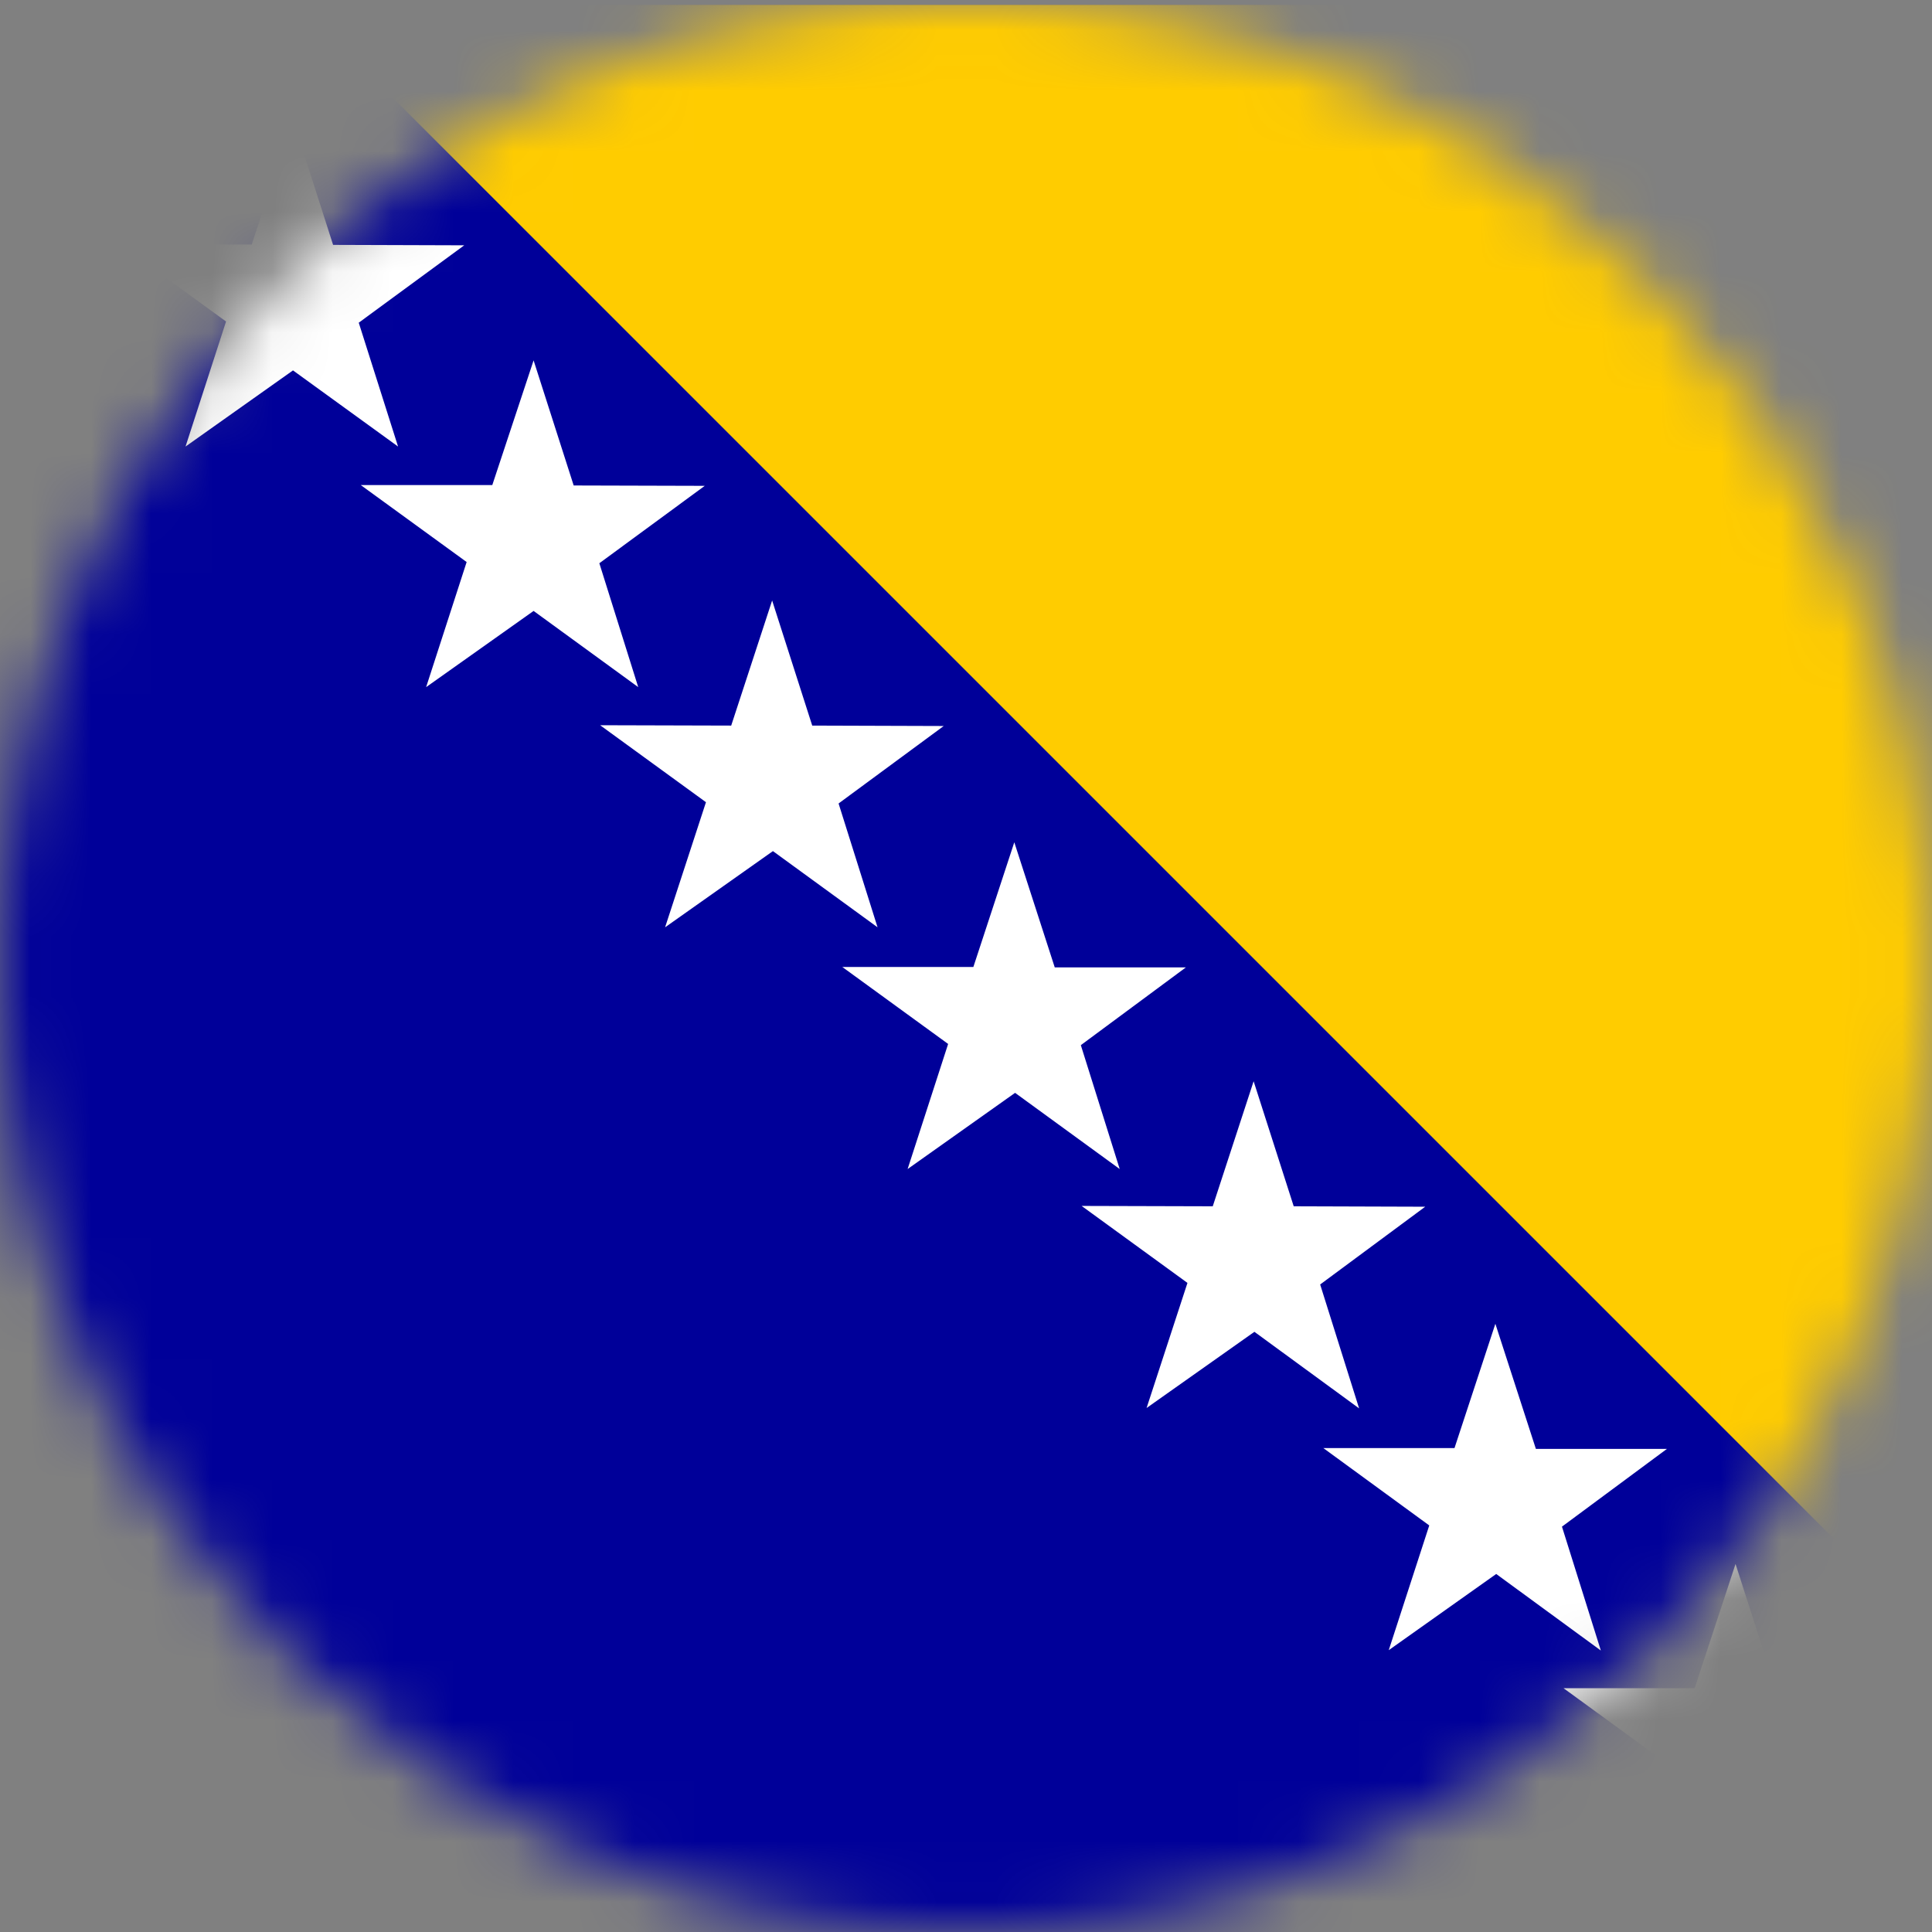 <svg width="32" height="32" viewBox="0 0 32 32" fill="none" xmlns="http://www.w3.org/2000/svg">
<rect x="0" y="0" width="32" height="32" fill="#808080" stroke="none"/>
<mask id="mask0_101_32" style="mask-type:luminance" maskUnits="userSpaceOnUse" x="0" y="0" width="32" height="32">
<path d="M32 16C32 7.163 24.837 0 16 0C7.163 0 0 7.163 0 16C0 24.837 7.163 32 16 32C24.837 32 32 24.837 32 16Z" fill="white"/>
</mask>
<g mask="url(#mask0_101_32)">
<path fill-rule="evenodd" clip-rule="evenodd" d="M-0.147 0.079H33.853V34.078H-0.147V0.079Z" fill="#000099"/>
<path fill-rule="evenodd" clip-rule="evenodd" d="M4.966 0.079L33.986 29.098V0.079H4.966Z" fill="#FFCC00"/>
<path fill-rule="evenodd" clip-rule="evenodd" d="M30.493 31.316L28.759 30.048L26.973 31.309L27.65 29.238L25.897 27.962H28.069L28.746 25.904L29.41 27.969L31.588 27.976L29.848 29.264L30.493 31.316ZM35.586 32.007H33.414L32.75 29.935L32.073 32H29.895L31.648 33.275L30.977 35.347L32.757 34.085L34.497 35.347L33.846 33.295L35.586 32.007ZM25.871 25.286L27.61 23.998H25.439L24.768 21.926L24.091 23.985H21.919L23.673 25.266L23.002 27.332L24.782 26.07L26.515 27.338L25.871 25.286ZM21.866 21.275L23.606 19.987L21.428 19.98L20.764 17.909L20.087 19.98L17.915 19.974L19.668 21.249L18.991 23.321L20.777 22.059L22.511 23.327L21.866 21.275ZM17.902 17.311L19.642 16.023H17.47L16.8 13.951L16.122 16.016H13.951L15.704 17.291L15.033 19.363L16.813 18.101L18.546 19.363L17.902 17.311ZM13.891 13.307L15.631 12.025L13.453 12.018L12.789 9.946L12.111 12.018L9.94 12.012L11.693 13.287L11.016 15.359L12.802 14.097L14.535 15.359L13.891 13.313V13.307ZM9.927 9.329L11.673 8.047L9.502 8.041L8.838 5.969L8.154 8.034H5.975L7.729 9.309L7.058 11.381L8.838 10.119L10.571 11.381L9.927 9.329ZM5.942 5.345L7.689 4.063L5.517 4.056L4.853 1.984L4.169 4.05H1.991L3.744 5.325L3.073 7.396L4.853 6.135L6.593 7.396L5.942 5.345ZM1.958 1.36L3.704 0.079L1.526 0.072L0.862 -2L0.171 0.065H-2L-0.24 1.34L-0.911 3.412L0.869 2.15L2.602 3.412L1.958 1.36Z" fill="white"/>
</g>
</svg>
